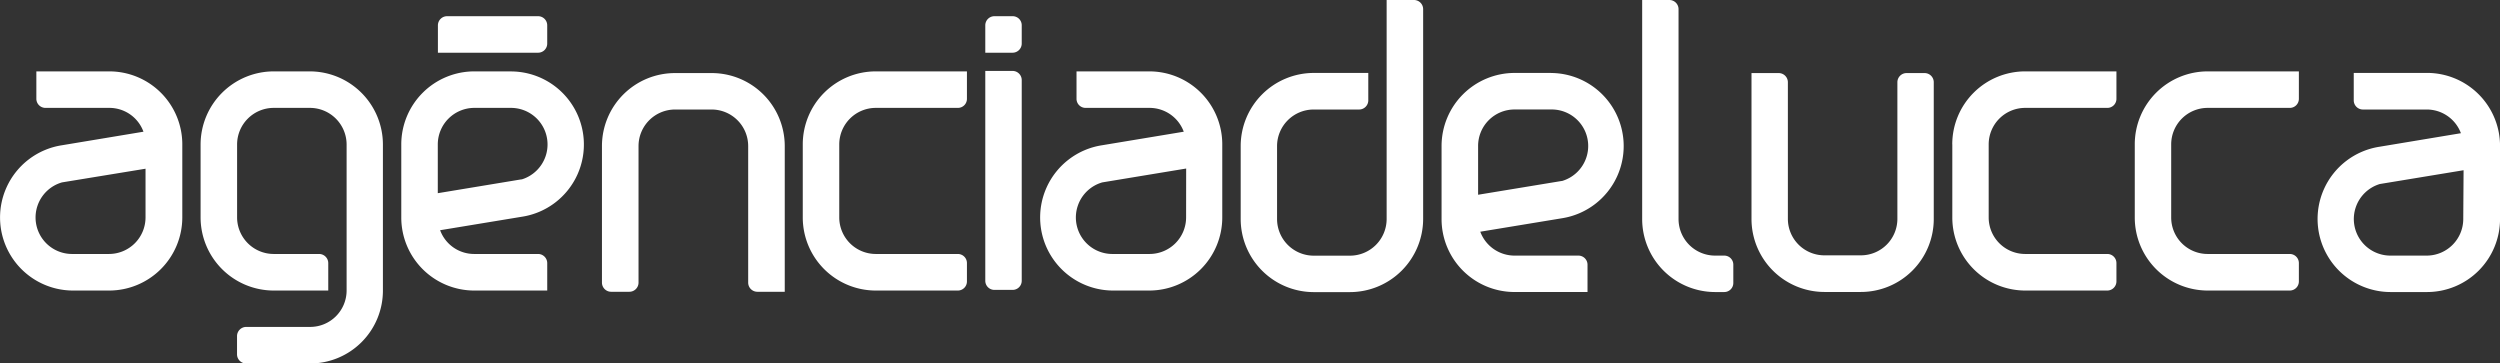 <svg xmlns="http://www.w3.org/2000/svg" width="149.022" height="21.667" viewBox="0 0 149.022 21.667">
  <rect x="0" y="0" width="149.022" height="21.667" fill="#333333" stroke="none"/>
  <g id="Grupo_27" data-name="Grupo 27" transform="translate(0 0)">
    <path id="Caminho_13" data-name="Caminho 13" d="M201.625,1.24H200V14.3a2.188,2.188,0,0,1-2.18,2.18h-2.172a2.188,2.188,0,0,1-2.18-2.18V9.94a2.184,2.184,0,0,1,2.18-2.172h2.715a.547.547,0,0,0,.543-.547V5.588h-3.258A4.36,4.36,0,0,0,191.3,9.94V14.3a4.36,4.36,0,0,0,4.344,4.352h2.172a4.368,4.368,0,0,0,4.36-4.352V1.783A.547.547,0,0,0,201.625,1.24Z" transform="translate(-117.344 -1.24)" fill="#fff"/>
    <path id="Caminho_14" data-name="Caminho 14" d="M363.291,12.45h-4.348v1.633a.547.547,0,0,0,.539.547h3.813a2.172,2.172,0,0,1,2.036,1.412l-4.852.807a4.356,4.356,0,0,0,.656,8.661h2.18a4.352,4.352,0,0,0,4.348-4.348V16.8a4.352,4.352,0,0,0-4.371-4.352Zm2.18,8.712a2.184,2.184,0,0,1-2.176,2.176h-2.161a2.18,2.18,0,0,1-.636-4.267l4.992-.822Z" transform="translate(-218.639 -8.102)" fill="#fff"/>
    <path id="Caminho_15" data-name="Caminho 15" d="M257.887,16.476h-.547a2.18,2.18,0,0,1-2.172-2.176V1.783a.547.547,0,0,0-.547-.543H253V14.3a4.352,4.352,0,0,0,4.336,4.348h.562a.539.539,0,0,0,.535-.543V17.019a.539.539,0,0,0-.547-.543Z" transform="translate(-155.112 -1.24)" fill="#fff"/>
    <path id="Caminho_16" data-name="Caminho 16" d="M228.7,12.45h-2.184A4.356,4.356,0,0,0,222.17,16.8v4.36a4.348,4.348,0,0,0,4.352,4.348h4.348V23.881a.543.543,0,0,0-.543-.543h-3.813a2.18,2.18,0,0,1-2.036-1.424l4.856-.8a4.356,4.356,0,0,0-.636-8.661Zm.636,6.439-4.988.822V16.8a2.172,2.172,0,0,1,2.168-2.172H228.7a2.176,2.176,0,0,1,.636,4.267Z" transform="translate(-136.24 -8.102)" fill="#fff"/>
    <path id="Caminho_17" data-name="Caminho 17" d="M37.98,12.21H35.808a4.364,4.364,0,0,0-4.348,4.352v4.36a4.364,4.364,0,0,0,4.348,4.352H39.07V23.641a.547.547,0,0,0-.543-.547H35.812a2.184,2.184,0,0,1-2.176-2.172v-4.36a2.184,2.184,0,0,1,2.176-2.176h2.172a2.188,2.188,0,0,1,2.18,2.176v8.712a2.172,2.172,0,0,1-2.172,2.168H34.175a.551.551,0,0,0-.543.547v1.086a.547.547,0,0,0,.543.547H37.98a4.344,4.344,0,0,0,4.348-4.348V16.562A4.364,4.364,0,0,0,37.98,12.21Z" transform="translate(-19.503 -7.955)" fill="#fff"/>
    <path id="Caminho_18" data-name="Caminho 18" d="M166.992,12.21h-4.348v1.633a.539.539,0,0,0,.547.543H167a2.172,2.172,0,0,1,2.036,1.42l-4.868.807a4.356,4.356,0,0,0,.636,8.661h2.184a4.356,4.356,0,0,0,4.344-4.352v-4.36A4.348,4.348,0,0,0,166.992,12.21Zm2.184,8.712A2.18,2.18,0,0,1,167,23.094h-2.184a2.176,2.176,0,0,1-.636-4.267l5-.826Z" transform="translate(-98.474 -7.955)" fill="#fff"/>
    <path id="Caminho_19" data-name="Caminho 19" d="M153.679,3.73h-1.086a.543.543,0,0,0-.543.547V5.906h1.629a.547.547,0,0,0,.543-.547V4.277a.539.539,0,0,0-.543-.547Z" transform="translate(-93.318 -2.764)" fill="#fff"/>
    <path id="Caminho_20" data-name="Caminho 20" d="M153.679,12.14H152.05V24.649a.543.543,0,0,0,.543.543h1.086a.543.543,0,0,0,.543-.543V12.687A.547.547,0,0,0,153.679,12.14Z" transform="translate(-93.318 -7.912)" fill="#fff"/>
    <path id="Caminho_21" data-name="Caminho 21" d="M68.824,12.21h-2.18A4.356,4.356,0,0,0,62.3,16.562v4.36a4.352,4.352,0,0,0,4.352,4.352H71V23.641a.547.547,0,0,0-.543-.547H66.644a2.16,2.16,0,0,1-2.029-1.416l4.852-.8a4.356,4.356,0,0,0-.644-8.665Zm.644,6.435-4.992.826V16.562a2.18,2.18,0,0,1,2.168-2.176h2.18a2.18,2.18,0,0,1,.644,4.267Z" transform="translate(-38.38 -7.955)" fill="#fff"/>
    <path id="Caminho_22" data-name="Caminho 22" d="M7.148,12.21H2.8v1.633a.543.543,0,0,0,.543.543H7.152a2.16,2.16,0,0,1,2.032,1.42l-4.856.807a4.356,4.356,0,0,0,.64,8.661H7.152A4.364,4.364,0,0,0,11.5,20.922v-4.36A4.352,4.352,0,0,0,7.148,12.21Zm2.16,8.712a2.18,2.18,0,0,1-2.172,2.172H4.968a2.176,2.176,0,0,1-.64-4.267l4.98-.815Z" transform="translate(-0.633 -7.955)" fill="#fff"/>
    <path id="Caminho_23" data-name="Caminho 23" d="M74.446,5.359V4.277a.543.543,0,0,0-.539-.547h-5.43a.547.547,0,0,0-.547.547V5.906h5.977a.543.543,0,0,0,.539-.547Z" transform="translate(-41.827 -2.764)" fill="#fff"/>
    <path id="Caminho_24" data-name="Caminho 24" d="M99.68,12.47H97.511a4.352,4.352,0,0,0-4.371,4.348v8.145a.547.547,0,0,0,.547.543h1.09a.547.547,0,0,0,.543-.543V16.818A2.18,2.18,0,0,1,97.5,14.642H99.68a2.18,2.18,0,0,1,2.176,2.176v8.145a.547.547,0,0,0,.543.543h1.637V16.818A4.352,4.352,0,0,0,99.68,12.47Z" transform="translate(-57.258 -8.114)" fill="#fff"/>
    <path id="Caminho_25" data-name="Caminho 25" d="M280.129,12.47h-1.086a.547.547,0,0,0-.547.543v8.145a2.176,2.176,0,0,1-2.172,2.176h-2.18a2.176,2.176,0,0,1-2.176-2.176V13.013a.547.547,0,0,0-.543-.543H269.8v8.7a4.352,4.352,0,0,0,4.344,4.348h2.168a4.348,4.348,0,0,0,4.352-4.348V13.029A.547.547,0,0,0,280.129,12.47Z" transform="translate(-165.395 -8.114)" fill="#fff"/>
    <path id="Caminho_26" data-name="Caminho 26" d="M124,16.562v4.36a4.356,4.356,0,0,0,4.356,4.352h4.891a.543.543,0,0,0,.539-.547V23.641a.543.543,0,0,0-.539-.547h-4.9a2.18,2.18,0,0,1-2.172-2.172v-4.36a2.18,2.18,0,0,1,2.172-2.176h4.9a.539.539,0,0,0,.539-.543V12.21h-5.43A4.352,4.352,0,0,0,124,16.562Z" transform="translate(-76.148 -7.955)" fill="#fff"/>
    <path id="Caminho_27" data-name="Caminho 27" d="M300.66,16.562v4.36a4.352,4.352,0,0,0,4.356,4.352H309.9a.547.547,0,0,0,.543-.547V23.641a.543.543,0,0,0-.543-.547h-4.9a2.176,2.176,0,0,1-2.172-2.172v-4.36a2.176,2.176,0,0,1,2.172-2.176h4.9a.539.539,0,0,0,.543-.543V12.21h-5.43a4.348,4.348,0,0,0-4.356,4.352Z" transform="translate(-184.285 -7.955)" fill="#fff"/>
    <path id="Caminho_28" data-name="Caminho 28" d="M328.7,16.562v4.36a4.352,4.352,0,0,0,4.356,4.352h4.887a.543.543,0,0,0,.539-.547V23.641a.543.543,0,0,0-.539-.547h-4.9a2.172,2.172,0,0,1-2.172-2.172v-4.36a2.176,2.176,0,0,1,2.172-2.176h4.9a.539.539,0,0,0,.539-.543V12.21h-5.43a4.348,4.348,0,0,0-4.352,4.352Z" transform="translate(-201.449 -7.955)" fill="#fff"/>
  </g>
</svg>
